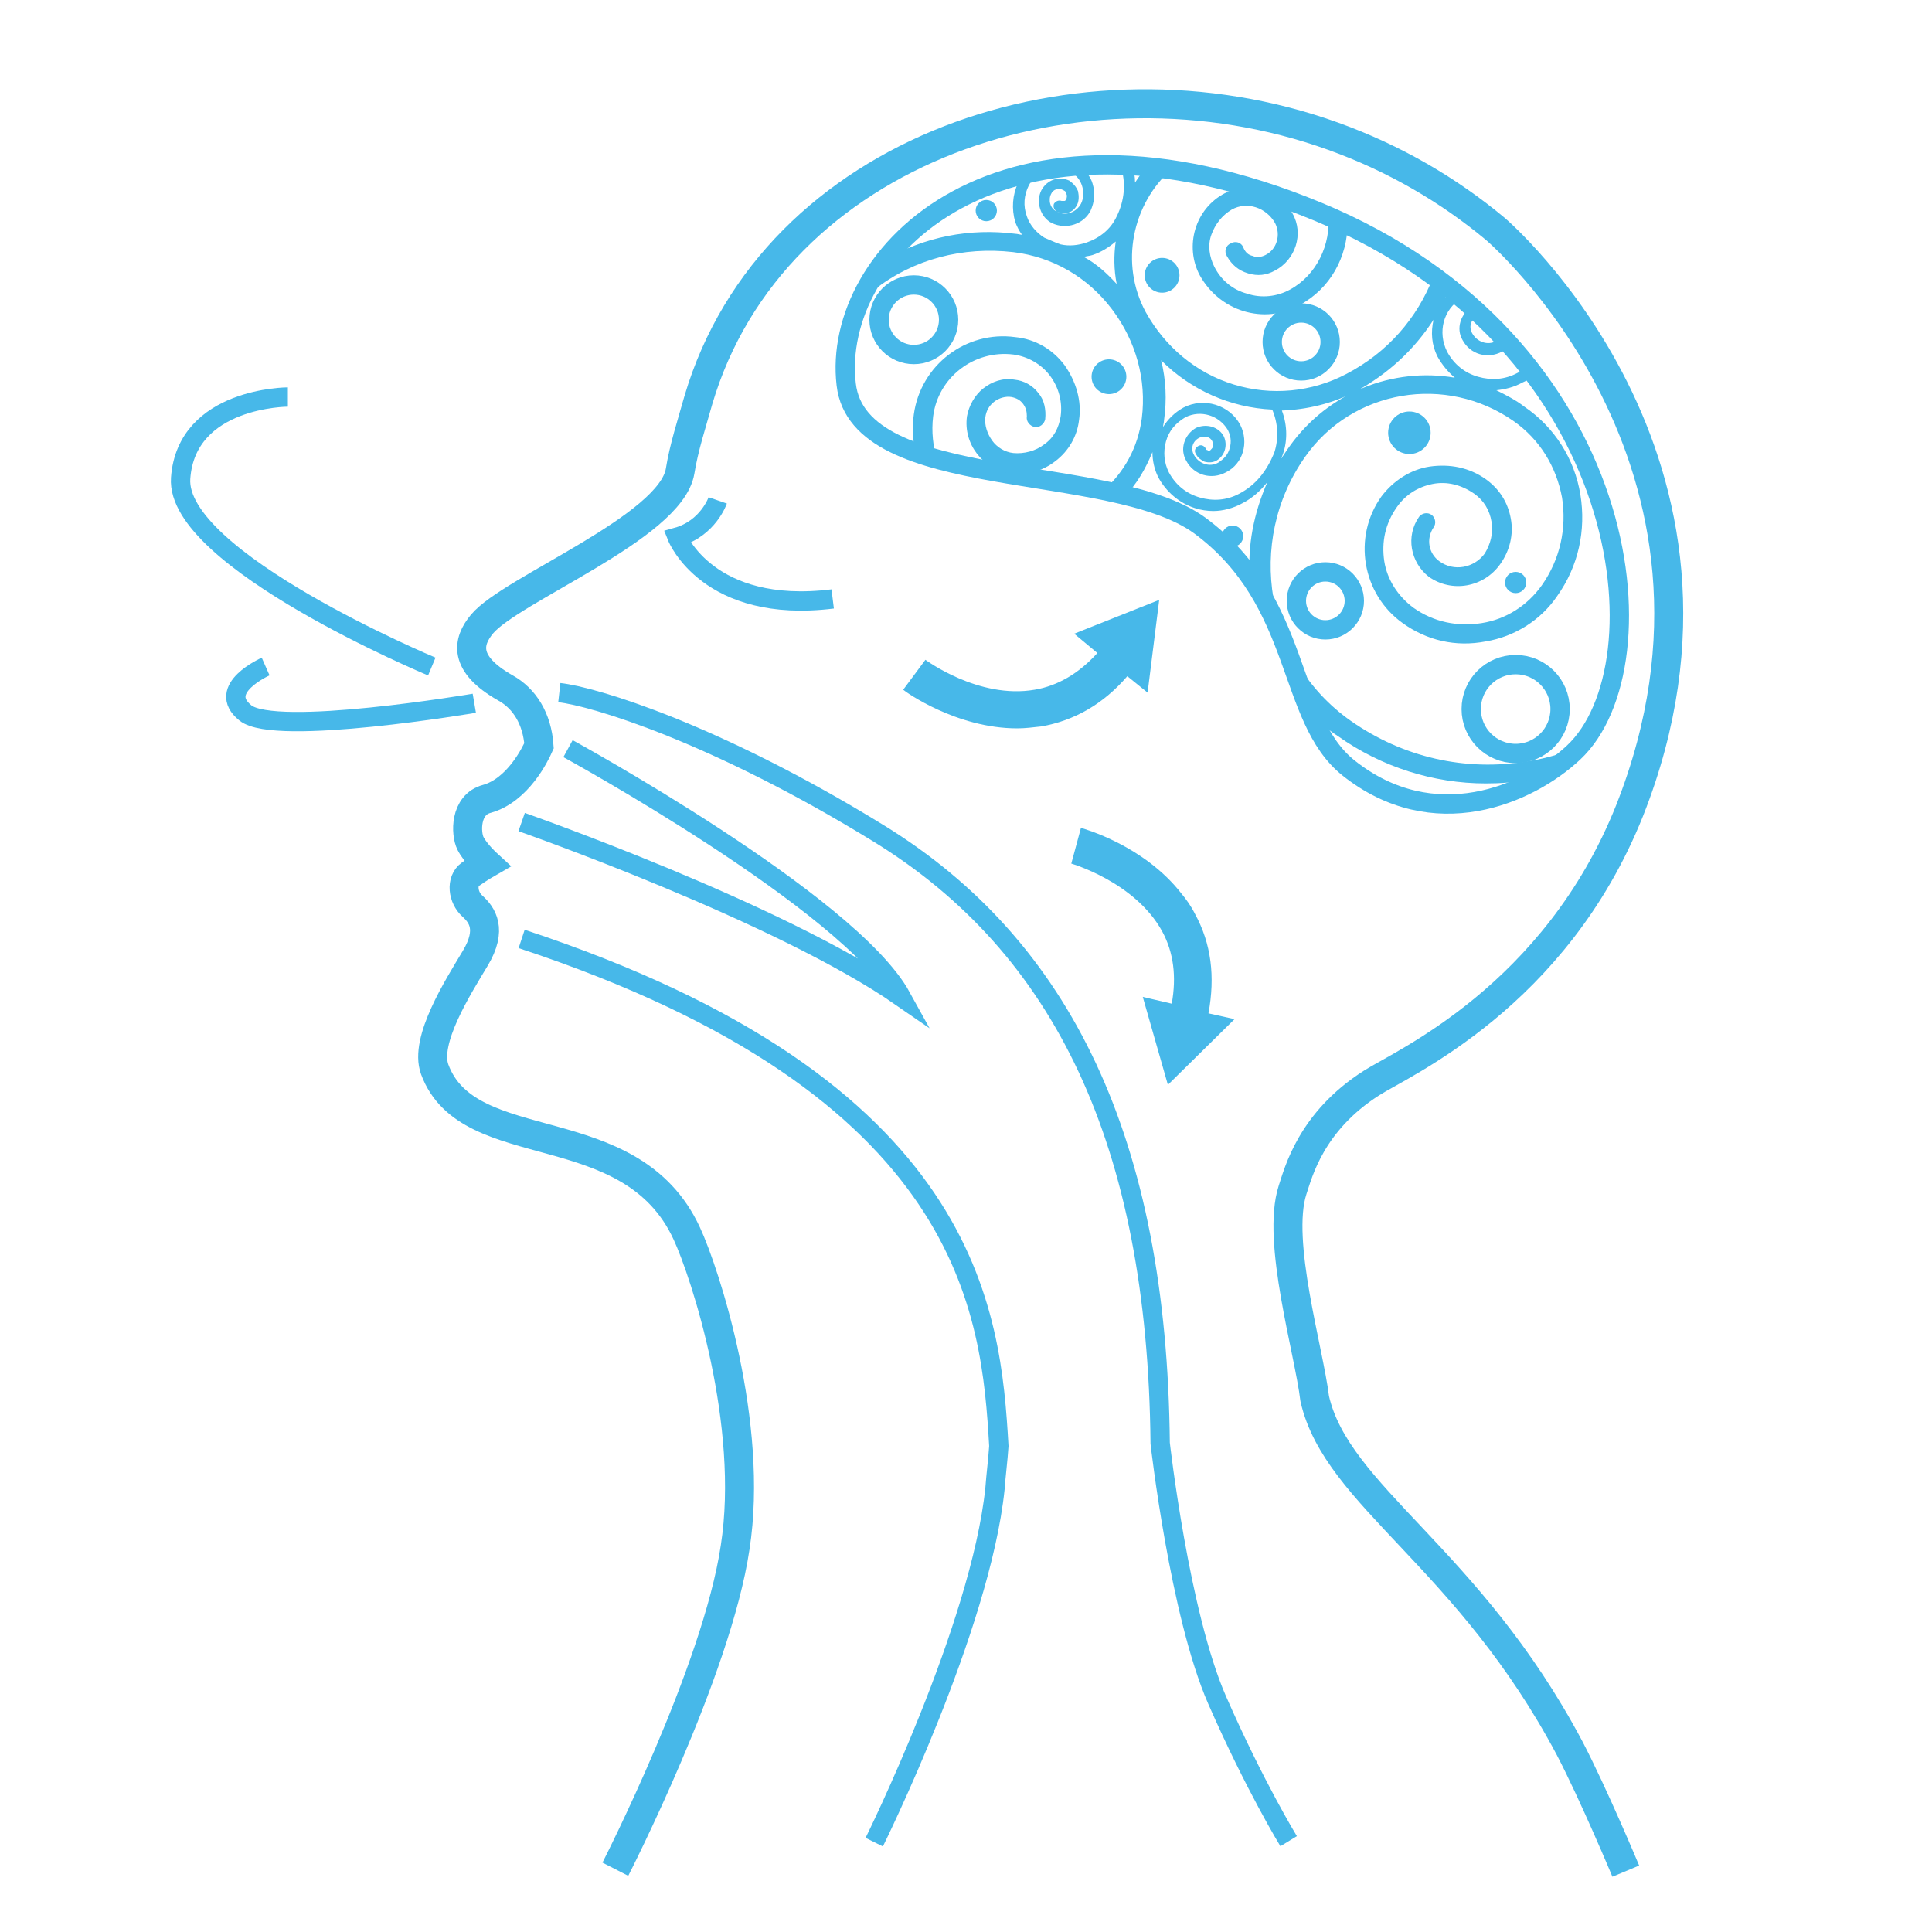 <?xml version="1.0" encoding="utf-8"?>
<!-- Generator: Adobe Illustrator 23.0.1, SVG Export Plug-In . SVG Version: 6.00 Build 0)  -->
<svg version="1.1" id="Layer_1" xmlns="http://www.w3.org/2000/svg" xmlns:xlink="http://www.w3.org/1999/xlink" x="0px" y="0px"
	 viewBox="0 0 200 200" style="enable-background:new 0 0 200 200;" xml:space="preserve">
<style type="text/css">
	.st0{fill:none;stroke:#47B8E9;stroke-width:3;stroke-miterlimit:10;}
	.st1{fill:none;stroke:#47B8E9;stroke-width:2;stroke-miterlimit:10;}
	.st2{fill:#47B8E9;}
</style>
<path class="st0" d="M168.3,193.7c0,0-3.3-7.9-5.8-12.7c-10.5-19.8-24.1-26.1-26.4-36.2c-0.6-5-4-16.3-2.3-21.6
	c0.6-1.8,1.9-7.1,8.2-11.1c3.1-2,19-8.9,26.7-28.2c14.3-36.2-13.9-60.2-13.9-60.2c-4.8-4-10.4-7.3-16.8-9.6
	c-26.1-9.4-58,1.3-65.7,27.3c-0.7,2.5-1.5,4.9-1.9,7.4c0,0,0,0,0,0c-1,5.8-17.5,12.2-20.5,15.8c-1.5,1.8-2,4.1,2.4,6.6
	c2,1.1,3.3,3.2,3.5,6c-0.4,0.9-2.2,4.6-5.4,5.5c-2.3,0.6-2.2,3.6-1.7,4.6c0.5,1,1.7,2.1,1.7,2.1s-0.7,0.4-1.7,1.1
	c-1,0.7-0.8,2.4,0.2,3.3c1,0.9,2.1,2.4,0.3,5.4c-1.8,3-5.3,8.5-4.2,11.5c3.5,9.5,20.3,4.4,26.1,17c1.9,4.1,7,19.7,5,32.5
	c-1.9,12.8-12.4,33.3-12.4,33.3"/>
<path class="st1" d="M29.8,41.1c0,0-10.5,0-11.1,8.4S44.7,69,44.7,69"/>
<path class="st1" d="M27.5,69c0,0-5.2,2.3-2.1,4.8s23.7-1,23.7-1"/>
<g>
	<path class="st1" d="M74.3,51.8c0,0-1,2.9-4.2,3.8c0,0,3.2,8,16.1,6.4"/>
	<g>
		<path class="st1" d="M87.6,39.8c-1.6-13.5,15.9-31.5,48.8-17.9s36.1,47,26.5,56c-4.7,4.4-14.5,8.6-23.3,1.6
			c-6.5-5.2-4.7-17.2-15.4-25.1C115,47.7,88.9,51.1,87.6,39.8z"/>
		<g>
			<path class="st2" d="M163.8,77.2c-1.8,0.7-3.6,1.3-5.6,1.6c-6.5,1.1-13-0.4-18.4-4.2c-8.8-6.2-10.9-18.5-4.7-27.3
				c4.9-7,14.6-8.6,21.6-3.7c2.7,1.9,4.4,4.7,5,7.9c0.5,3.2-0.2,6.4-2.1,9.1c-1.5,2.1-3.7,3.5-6.2,3.9c-2.5,0.4-5-0.1-7.1-1.6
				c-1.6-1.2-2.7-2.9-3-4.8c-0.3-2,0.1-3.9,1.3-5.6c0.9-1.3,2.2-2.1,3.7-2.4c1.5-0.3,3,0.1,4.3,1c1,0.7,1.6,1.7,1.8,2.9
				c0.2,1.2-0.1,2.3-0.7,3.3c-1.1,1.5-3.2,1.9-4.7,0.8c-1.1-0.8-1.4-2.3-0.6-3.5c0.3-0.4,0.2-1-0.2-1.3c-0.4-0.3-1-0.2-1.3,0.2
				c-1.4,2-0.9,4.7,1,6.2c2.4,1.7,5.7,1.1,7.4-1.3c1-1.4,1.4-3.1,1.1-4.7c-0.3-1.7-1.2-3.1-2.6-4.1c-1.7-1.2-3.7-1.6-5.8-1.3
				c-2,0.3-3.8,1.5-5,3.1c-3,4.2-2,10.1,2.2,13.1c2.5,1.8,5.5,2.5,8.6,1.9c3-0.5,5.7-2.2,7.4-4.7c2.2-3.1,3-6.8,2.4-10.5
				c-0.6-3.7-2.7-7-5.8-9.1c-0.9-0.7-1.9-1.2-2.9-1.7c0.9-0.1,1.8-0.3,2.7-0.8c0.5-0.2,0.9-0.5,1.3-0.8c-0.2-0.3-0.5-0.6-0.7-0.9
				c-0.3,0.3-0.7,0.5-1.1,0.7c-1.3,0.7-2.7,0.8-4.1,0.4c-1.4-0.4-2.5-1.3-3.2-2.6c-1-2-0.4-4.4,1.5-5.5c-0.3-0.3-0.6-0.5-0.9-0.8
				c-0.3,0.2-0.5,0.4-0.8,0.7c0.1-0.3,0.3-0.6,0.4-1c-0.5-0.4-1.1-0.8-1.6-1.2c-1.7,4.4-4.8,7.9-9,10.1c-3.6,1.9-7.8,2.3-11.7,1.1
				c-3.9-1.2-7.1-3.9-9.1-7.5c-2.7-5-1.4-11.2,2.7-14.8c-0.8-0.1-1.6-0.2-2.5-0.3c-0.5,0.5-0.9,1.1-1.3,1.7c0-0.6-0.1-1.2-0.3-1.8
				c-0.4,0-0.8,0-1.3-0.1c0,0.1,0.1,0.1,0.1,0.2c0.6,1.7,0.4,3.6-0.4,5.2c-0.6,1.3-1.7,2.2-3.1,2.7c-0.9,0.3-1.8,0.4-2.7,0.2
				c-0.6-0.2-1.2-0.5-1.7-0.7c-0.8-0.5-1.5-1.3-1.8-2.2c-0.4-1.1-0.3-2.2,0.2-3.2c0.8-1.6,2.7-2.2,4.3-1.4c0.6,0.3,1,0.8,1.2,1.4
				s0.2,1.3-0.1,1.9c-0.5,0.9-1.6,1.3-2.5,0.8c-0.7-0.3-0.9-1.2-0.6-1.8c0.2-0.5,0.8-0.7,1.3-0.4c0.2,0.1,0.3,0.2,0.3,0.4
				c0.1,0.2,0,0.4,0,0.5c-0.1,0.1-0.1,0.2-0.2,0.2c-0.1,0-0.2,0-0.3,0c-0.3-0.1-0.6,0-0.8,0.3c-0.1,0.3,0,0.6,0.3,0.8
				c0.4,0.2,0.8,0.2,1.2,0.1c0.4-0.1,0.7-0.4,0.9-0.8c0.2-0.4,0.2-0.9,0.1-1.4c-0.2-0.5-0.5-0.8-0.9-1.1c-1.1-0.5-2.3-0.1-2.9,1
				c-0.6,1.2-0.1,2.8,1.1,3.4c1.5,0.7,3.3,0.1,4-1.3c0.4-0.9,0.5-1.8,0.2-2.8c-0.2-0.7-0.7-1.3-1.3-1.8c-2.1,0.1-4.1,0.4-5.9,0.9
				c-0.2,0.2-0.4,0.5-0.5,0.8c-0.6,1.3-0.7,2.7-0.3,4.1c0.2,0.5,0.4,0.9,0.7,1.3c-0.2,0-0.5-0.1-0.7-0.1c-4.7-0.6-9.4,0.3-13.5,2.7
				c-1.1,1.4-2,2.9-2.7,4.4c0.5-0.5,1-0.9,1.6-1.3c4.1-3.2,9.2-4.5,14.4-3.9c4.1,0.5,7.7,2.6,10.2,5.9c2.5,3.3,3.6,7.3,3.1,11.3
				c-0.4,3-1.8,5.6-4.1,7.6c0.8,0.2,1.5,0.3,2.3,0.5c1.3-1.3,2.2-2.9,2.9-4.6c0,0.9,0.2,1.8,0.6,2.6c0.8,1.5,2.2,2.7,3.8,3.2
				c0.6,0.2,1.3,0.3,1.9,0.3c1,0,2.1-0.3,3-0.8c1-0.5,1.9-1.3,2.6-2.2c-1.4,3.2-2.1,6.6-1.8,10.1c3.2,4.6,4.3,9.6,6.1,13.7
				c0.9,0.9,1.9,1.8,3,2.5c4.5,3.2,9.9,4.9,15.3,4.9c1.5,0,3-0.1,4.5-0.4c0.4-0.1,0.7-0.1,1.1-0.2c1.3-0.8,2.4-1.6,3.3-2.5
				C163.3,77.8,163.6,77.5,163.8,77.2z M132.7,42.5c2.6-0.1,5.2-0.7,7.7-2c3.3-1.8,6-4.3,8-7.4c-0.3,1.3-0.2,2.6,0.4,3.8
				c0.5,0.9,1.1,1.6,1.8,2.2c-6.4-1.1-13.1,1.5-17.1,7.1c-0.3,0.4-0.6,0.9-0.9,1.3c0-0.1,0-0.1,0.1-0.2
				C133.3,45.8,133.3,44.1,132.7,42.5z M112.2,26.6c0.3-0.1,0.6-0.1,0.9-0.2c0.9-0.3,1.7-0.8,2.4-1.4c-0.2,1.4-0.2,2.9,0.1,4.4
				C114.6,28.3,113.5,27.3,112.2,26.6z M128.3,51.1c-1.3,0.7-2.7,0.8-4.1,0.4c-1.4-0.4-2.5-1.3-3.2-2.6c-0.5-1-0.6-2.1-0.3-3.2
				c0.3-1.1,1-1.9,2-2.5c1.6-0.8,3.5-0.2,4.4,1.3c0.3,0.6,0.4,1.2,0.2,1.9s-0.6,1.1-1.2,1.5c-0.9,0.5-2,0.1-2.5-0.8
				c-0.4-0.7-0.1-1.5,0.6-1.8c0.5-0.2,1.1-0.1,1.3,0.4c0.1,0.2,0.1,0.3,0.1,0.5c-0.1,0.2-0.2,0.3-0.3,0.4c-0.1,0.1-0.2,0.1-0.3,0
				c-0.1,0-0.2-0.1-0.2-0.2c-0.2-0.3-0.5-0.4-0.8-0.2c-0.3,0.2-0.4,0.5-0.2,0.8c0.2,0.4,0.5,0.6,0.9,0.8c0.4,0.1,0.8,0.1,1.2-0.1
				c0.9-0.5,1.2-1.6,0.8-2.5c-0.5-1-1.8-1.4-2.9-0.9c-1.2,0.7-1.7,2.2-1,3.4c0.8,1.5,2.6,2,4.1,1.2c1.8-0.9,2.4-3.1,1.5-4.9
				c-1.1-2.1-3.8-2.9-5.9-1.8c-0.9,0.5-1.6,1.2-2.1,2c0-0.2,0.1-0.5,0.1-0.7c0.3-2.1,0.2-4.2-0.3-6.2c3.1,3.1,7.2,4.9,11.5,5.1
				c0.6,1.4,0.7,3,0.2,4.5C131.1,48.8,130,50.2,128.3,51.1z"/>
			<path class="st2" d="M151.4,35.2c0.8,1.5,2.6,2,4.1,1.2c0.4-0.2,0.7-0.4,0.9-0.7c-0.3-0.3-0.5-0.6-0.8-0.9
				c-0.2,0.2-0.4,0.4-0.7,0.5c-0.9,0.5-2,0.1-2.5-0.8c-0.4-0.7-0.1-1.5,0.6-1.8c0.1-0.1,0.3-0.1,0.4-0.1c-0.3-0.3-0.7-0.6-1-0.9
				C151.2,32.5,150.7,34,151.4,35.2z"/>
			<path class="st2" d="M96.6,43.1c0.5-4,4.2-6.9,8.3-6.4c1.5,0.2,2.9,1,3.8,2.2s1.3,2.7,1.1,4.2c-0.2,1.2-0.7,2.2-1.7,2.9
				c-0.9,0.7-2.1,1-3.2,0.9c-0.9-0.1-1.7-0.6-2.2-1.3c-0.5-0.7-0.8-1.6-0.7-2.4c0.1-0.7,0.4-1.2,0.9-1.6c0.5-0.4,1.2-0.6,1.8-0.5
				c0.5,0.1,0.9,0.3,1.2,0.7c0.3,0.4,0.4,0.8,0.4,1.3c-0.1,0.5,0.3,1,0.8,1.1c0.5,0.1,1-0.3,1.1-0.8c0.1-1-0.1-2-0.7-2.7
				c-0.6-0.8-1.5-1.3-2.5-1.4c-1.2-0.2-2.3,0.2-3.2,0.9c-0.9,0.7-1.5,1.8-1.7,2.9c-0.4,2.9,1.7,5.5,4.5,5.9c1.7,0.2,3.3-0.2,4.7-1.3
				c1.3-1,2.2-2.5,2.4-4.2c0.3-2-0.3-4-1.5-5.7c-1.2-1.6-3-2.7-5.1-2.9c-5.1-0.7-9.8,2.9-10.5,8c-0.2,1.4-0.1,2.8,0.2,4.1
				c0.7,0.3,1.5,0.5,2.2,0.7C96.6,46.2,96.4,44.7,96.6,43.1z"/>
			<path class="st2" d="M133.5,30c-1.3,0.7-2.9,0.9-4.4,0.4c-1.5-0.4-2.7-1.4-3.4-2.8c-0.5-1-0.7-2.2-0.3-3.3s1.1-2,2.1-2.6
				c1.6-0.9,3.6-0.2,4.5,1.4c0.6,1.2,0.2,2.7-1,3.3c-0.4,0.2-0.9,0.3-1.3,0.1c-0.5-0.1-0.8-0.4-1-0.9c-0.2-0.5-0.8-0.7-1.3-0.4
				c-0.5,0.2-0.7,0.8-0.4,1.3c0.5,0.9,1.2,1.5,2.2,1.8s1.9,0.2,2.8-0.3c2.1-1.1,3-3.8,1.8-5.9c-0.4-0.8-1-1.4-1.6-1.8
				c-1-0.3-2-0.7-2.9-0.9c-0.8,0-1.7,0.2-2.5,0.6c-3.1,1.6-4.2,5.5-2.6,8.5c1,1.8,2.6,3.1,4.5,3.7c2,0.6,4,0.4,5.8-0.6
				c3.2-1.7,5-5,5-8.5c-0.7-0.3-1.3-0.6-2-0.9C137.8,25.3,136.3,28.5,133.5,30z"/>
		</g>
	</g>
	<circle class="st1" cx="156.9" cy="73.4" r="4.6"/>
	<circle class="st1" cx="94.6" cy="33.1" r="3.6"/>
	<circle class="st2" cx="145.9" cy="44.8" r="2.2"/>
	<circle class="st2" cx="120.3" cy="28.5" r="1.8"/>
	<circle class="st2" cx="114.8" cy="39" r="1.8"/>
	<circle class="st2" cx="156.9" cy="60.3" r="1.1"/>
	<circle class="st2" cx="127.6" cy="55.5" r="1.1"/>
	<circle class="st2" cx="102.1" cy="21.8" r="1.1"/>
	<circle class="st1" cx="134.7" cy="35.4" r="3"/>
	<circle class="st1" cx="137.2" cy="62.2" r="3"/>
</g>
<path class="st1" d="M58.8,77.5c0,0,29.1,15.9,34.5,25.7C80.6,94.4,54,85.1,54,85.1"/>
<path class="st1" d="M133.4,190.6c0,0-3.5-5.7-7.4-14.6c-3.9-8.9-5.9-26.6-5.9-26.6C119.8,118.2,110,98,91,86.3
	C74.1,75.9,61.5,72.1,57.9,71.7"/>
<path class="st1" d="M54,97.2c46.7,15.4,48.6,38.8,49.4,52.5c-0.1,1.5-0.3,3-0.4,4.4c-1.5,14.4-12.5,36.6-12.5,36.6"/>
<path class="st2" d="M120,62.1l-8.8,3.5l2.4,2c-1.9,2.1-4.1,3.4-6.5,3.8c-5.8,1-11.3-3.1-11.3-3.1l-2.3,3.1c0.2,0.2,5.5,4,11.8,4
	c0.8,0,1.6-0.1,2.5-0.2c3.4-0.6,6.4-2.3,8.9-5.2l2.1,1.7L120,62.1z"/>
<path class="st2" d="M120.9,112.3l-2.6-9.1l3,0.7c0.5-2.8,0.2-5.3-1-7.5c-2.8-5.1-9.4-7-9.4-7l1-3.7c0.3,0.1,6.5,1.8,10.4,6.8
	c0.5,0.6,1,1.3,1.4,2.1c1.7,3.1,2.1,6.5,1.4,10.3l2.7,0.6L120.9,112.3z"/>
</svg>
